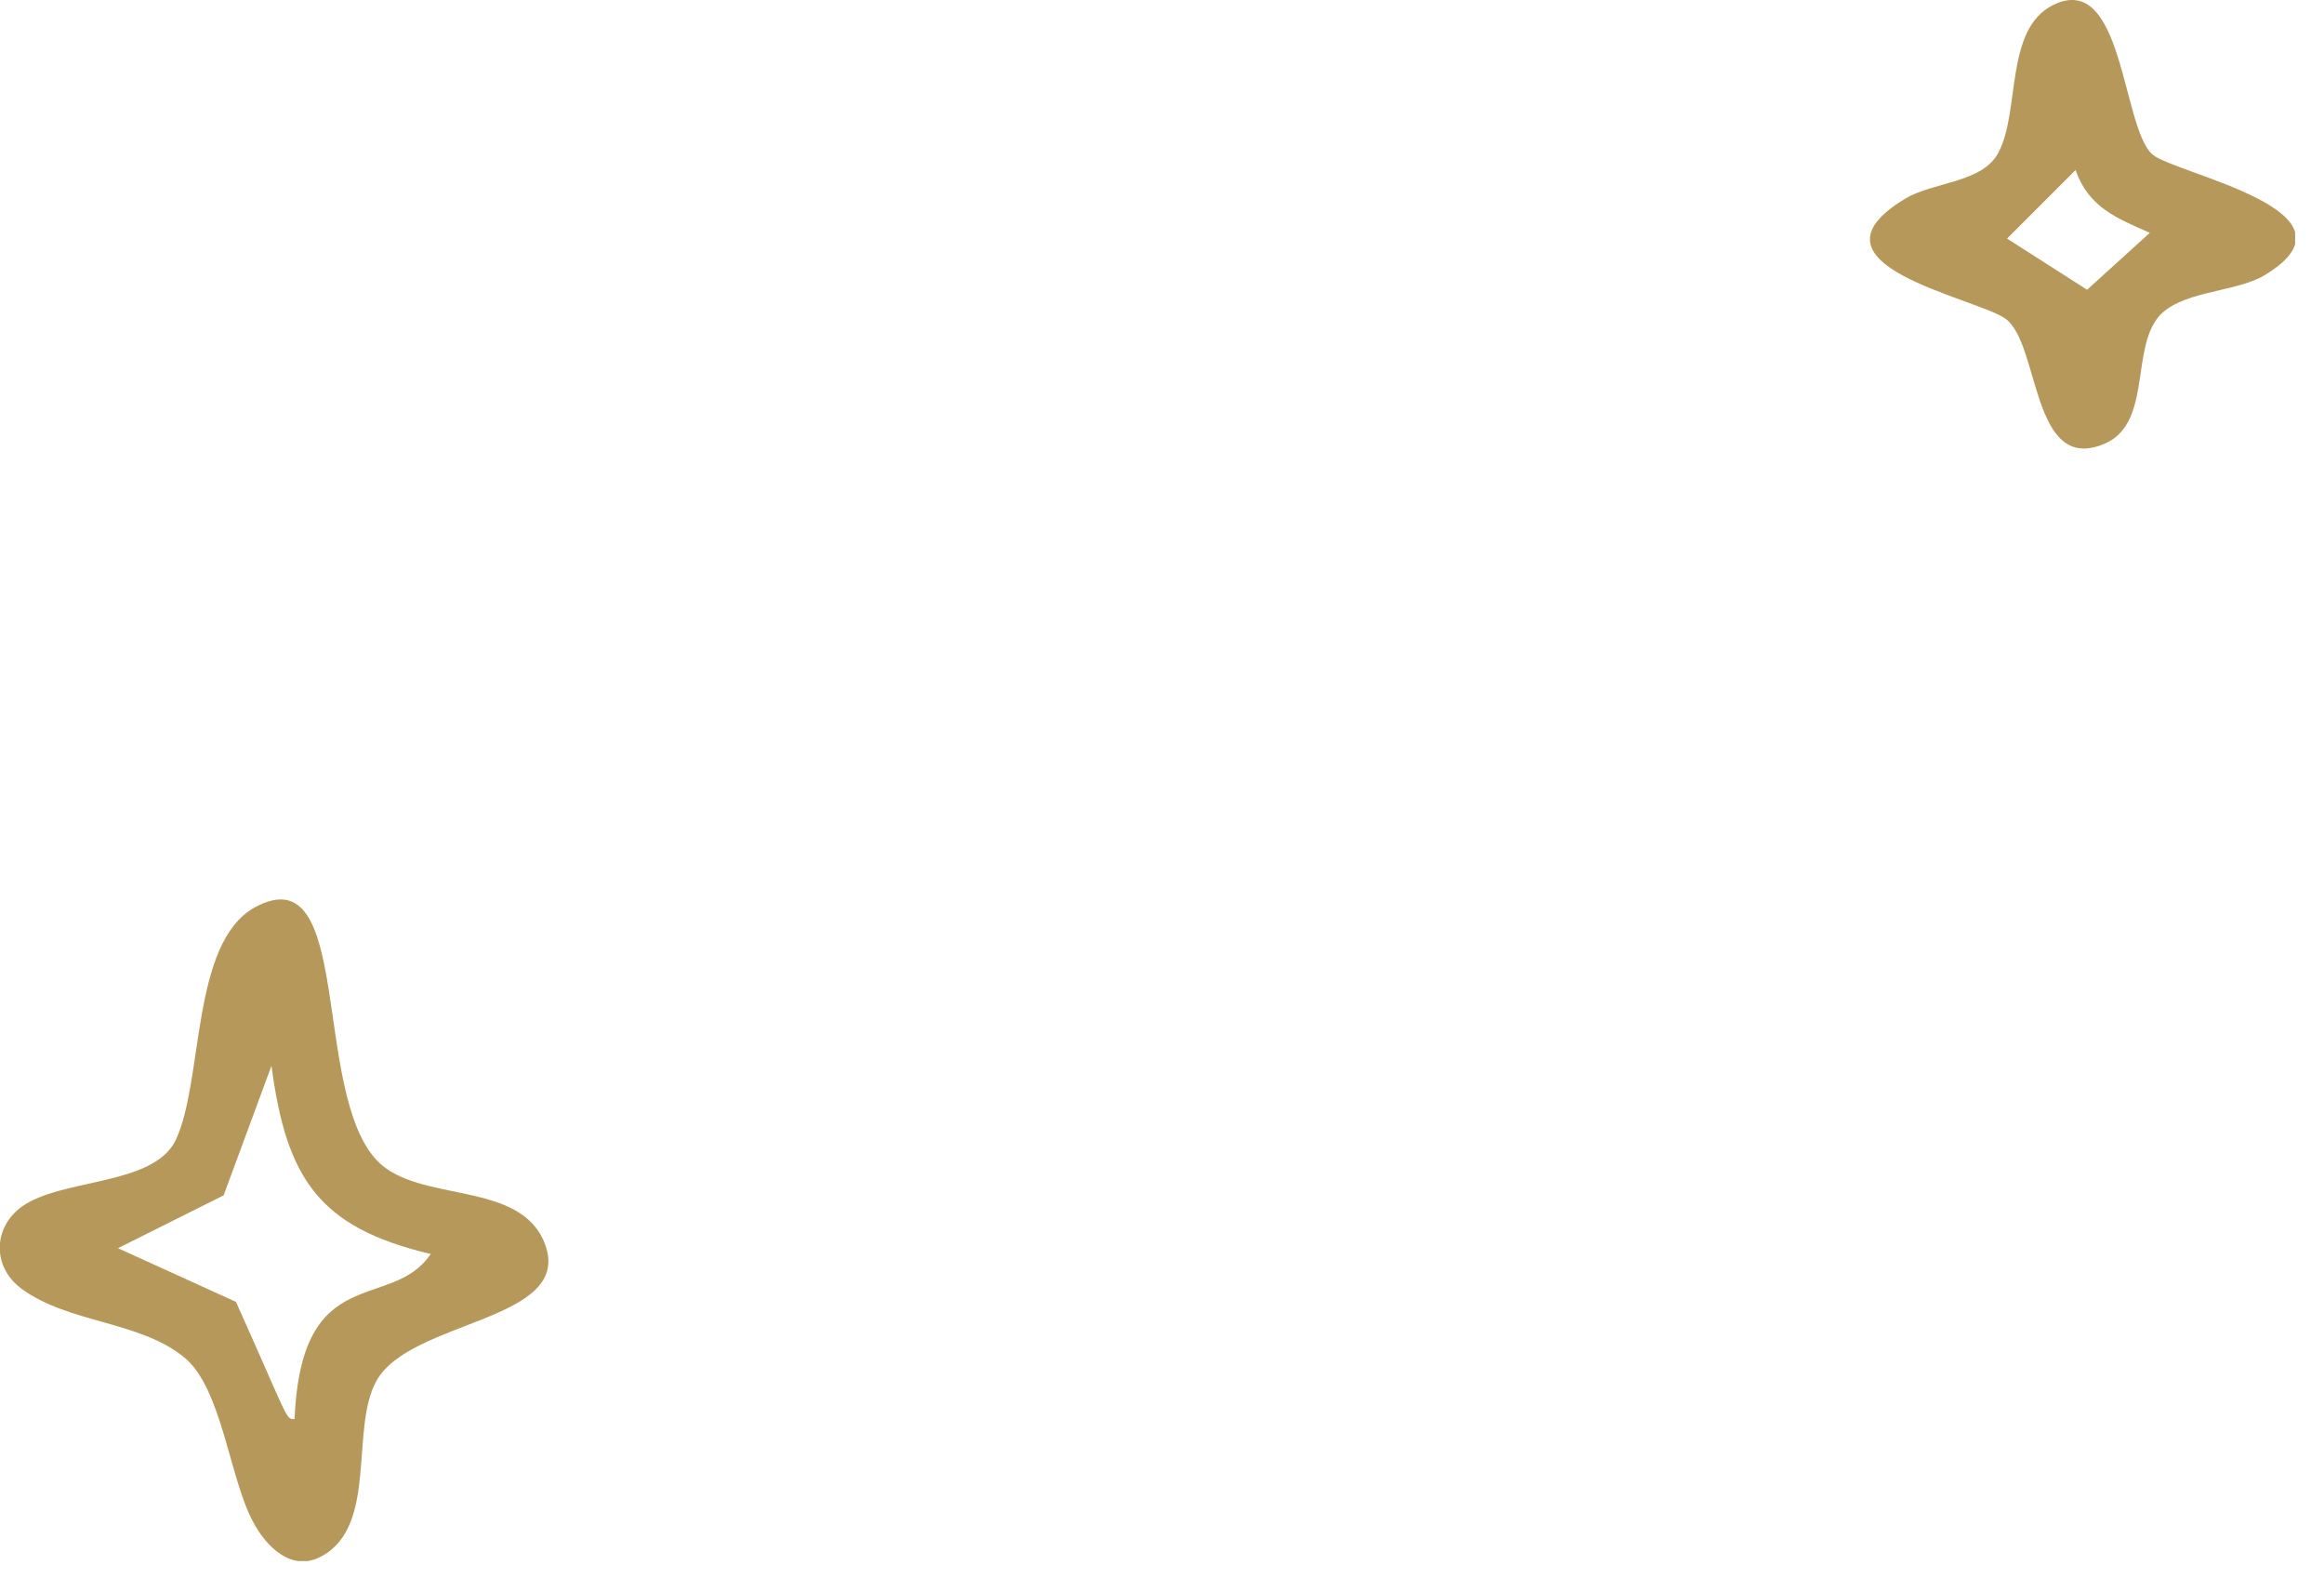 <svg width="76" height="52" viewBox="0 0 76 52" fill="none" xmlns="http://www.w3.org/2000/svg">
<g clip-path="url(#clip0_4714_3569)">
<path d="M67.875 5.56C68.307 6.774 69.198 7.125 70.304 7.611L68.253 9.473L65.635 7.8L67.875 5.56ZM65.581 10.418C66.715 11.227 66.418 15.492 68.793 14.52C70.331 13.899 69.711 11.578 70.52 10.445C71.195 9.5 73.057 9.581 74.029 9.014C77.564 6.909 71.141 5.695 70.385 5.047C69.387 4.156 69.441 -0.971 67.147 0.162C65.554 0.945 66.067 3.617 65.365 4.966C64.853 5.992 63.206 5.938 62.289 6.505C58.726 8.664 64.583 9.716 65.581 10.418Z" fill="#B5985A"/>
<path d="M9.634 46.394C9.337 46.394 9.472 46.475 7.717 42.562L3.858 40.807L7.313 39.08L8.878 34.843C9.364 38.513 10.416 40.133 14.087 40.996C12.791 42.912 9.85 41.185 9.634 46.394ZM17.811 40.645C17.002 38.567 13.682 39.35 12.333 37.947C10.174 35.679 11.577 27.907 8.338 29.661C6.233 30.821 6.665 35.329 5.747 37.272C5.019 38.783 1.996 38.513 0.7 39.458C-0.244 40.16 -0.244 41.428 0.7 42.13C2.239 43.263 4.56 43.182 6.017 44.37C7.259 45.368 7.502 48.337 8.284 49.768C8.716 50.577 9.553 51.414 10.524 50.874C12.36 49.876 11.442 46.718 12.306 45.153C13.412 43.128 18.81 43.209 17.811 40.645Z" fill="#B5985A"/>
</g>
<defs>
<clipPath id="clip0_4714_3569">
<rect width="75.056" height="51.036" fill="white"/>
</clipPath>
</defs>
</svg>

